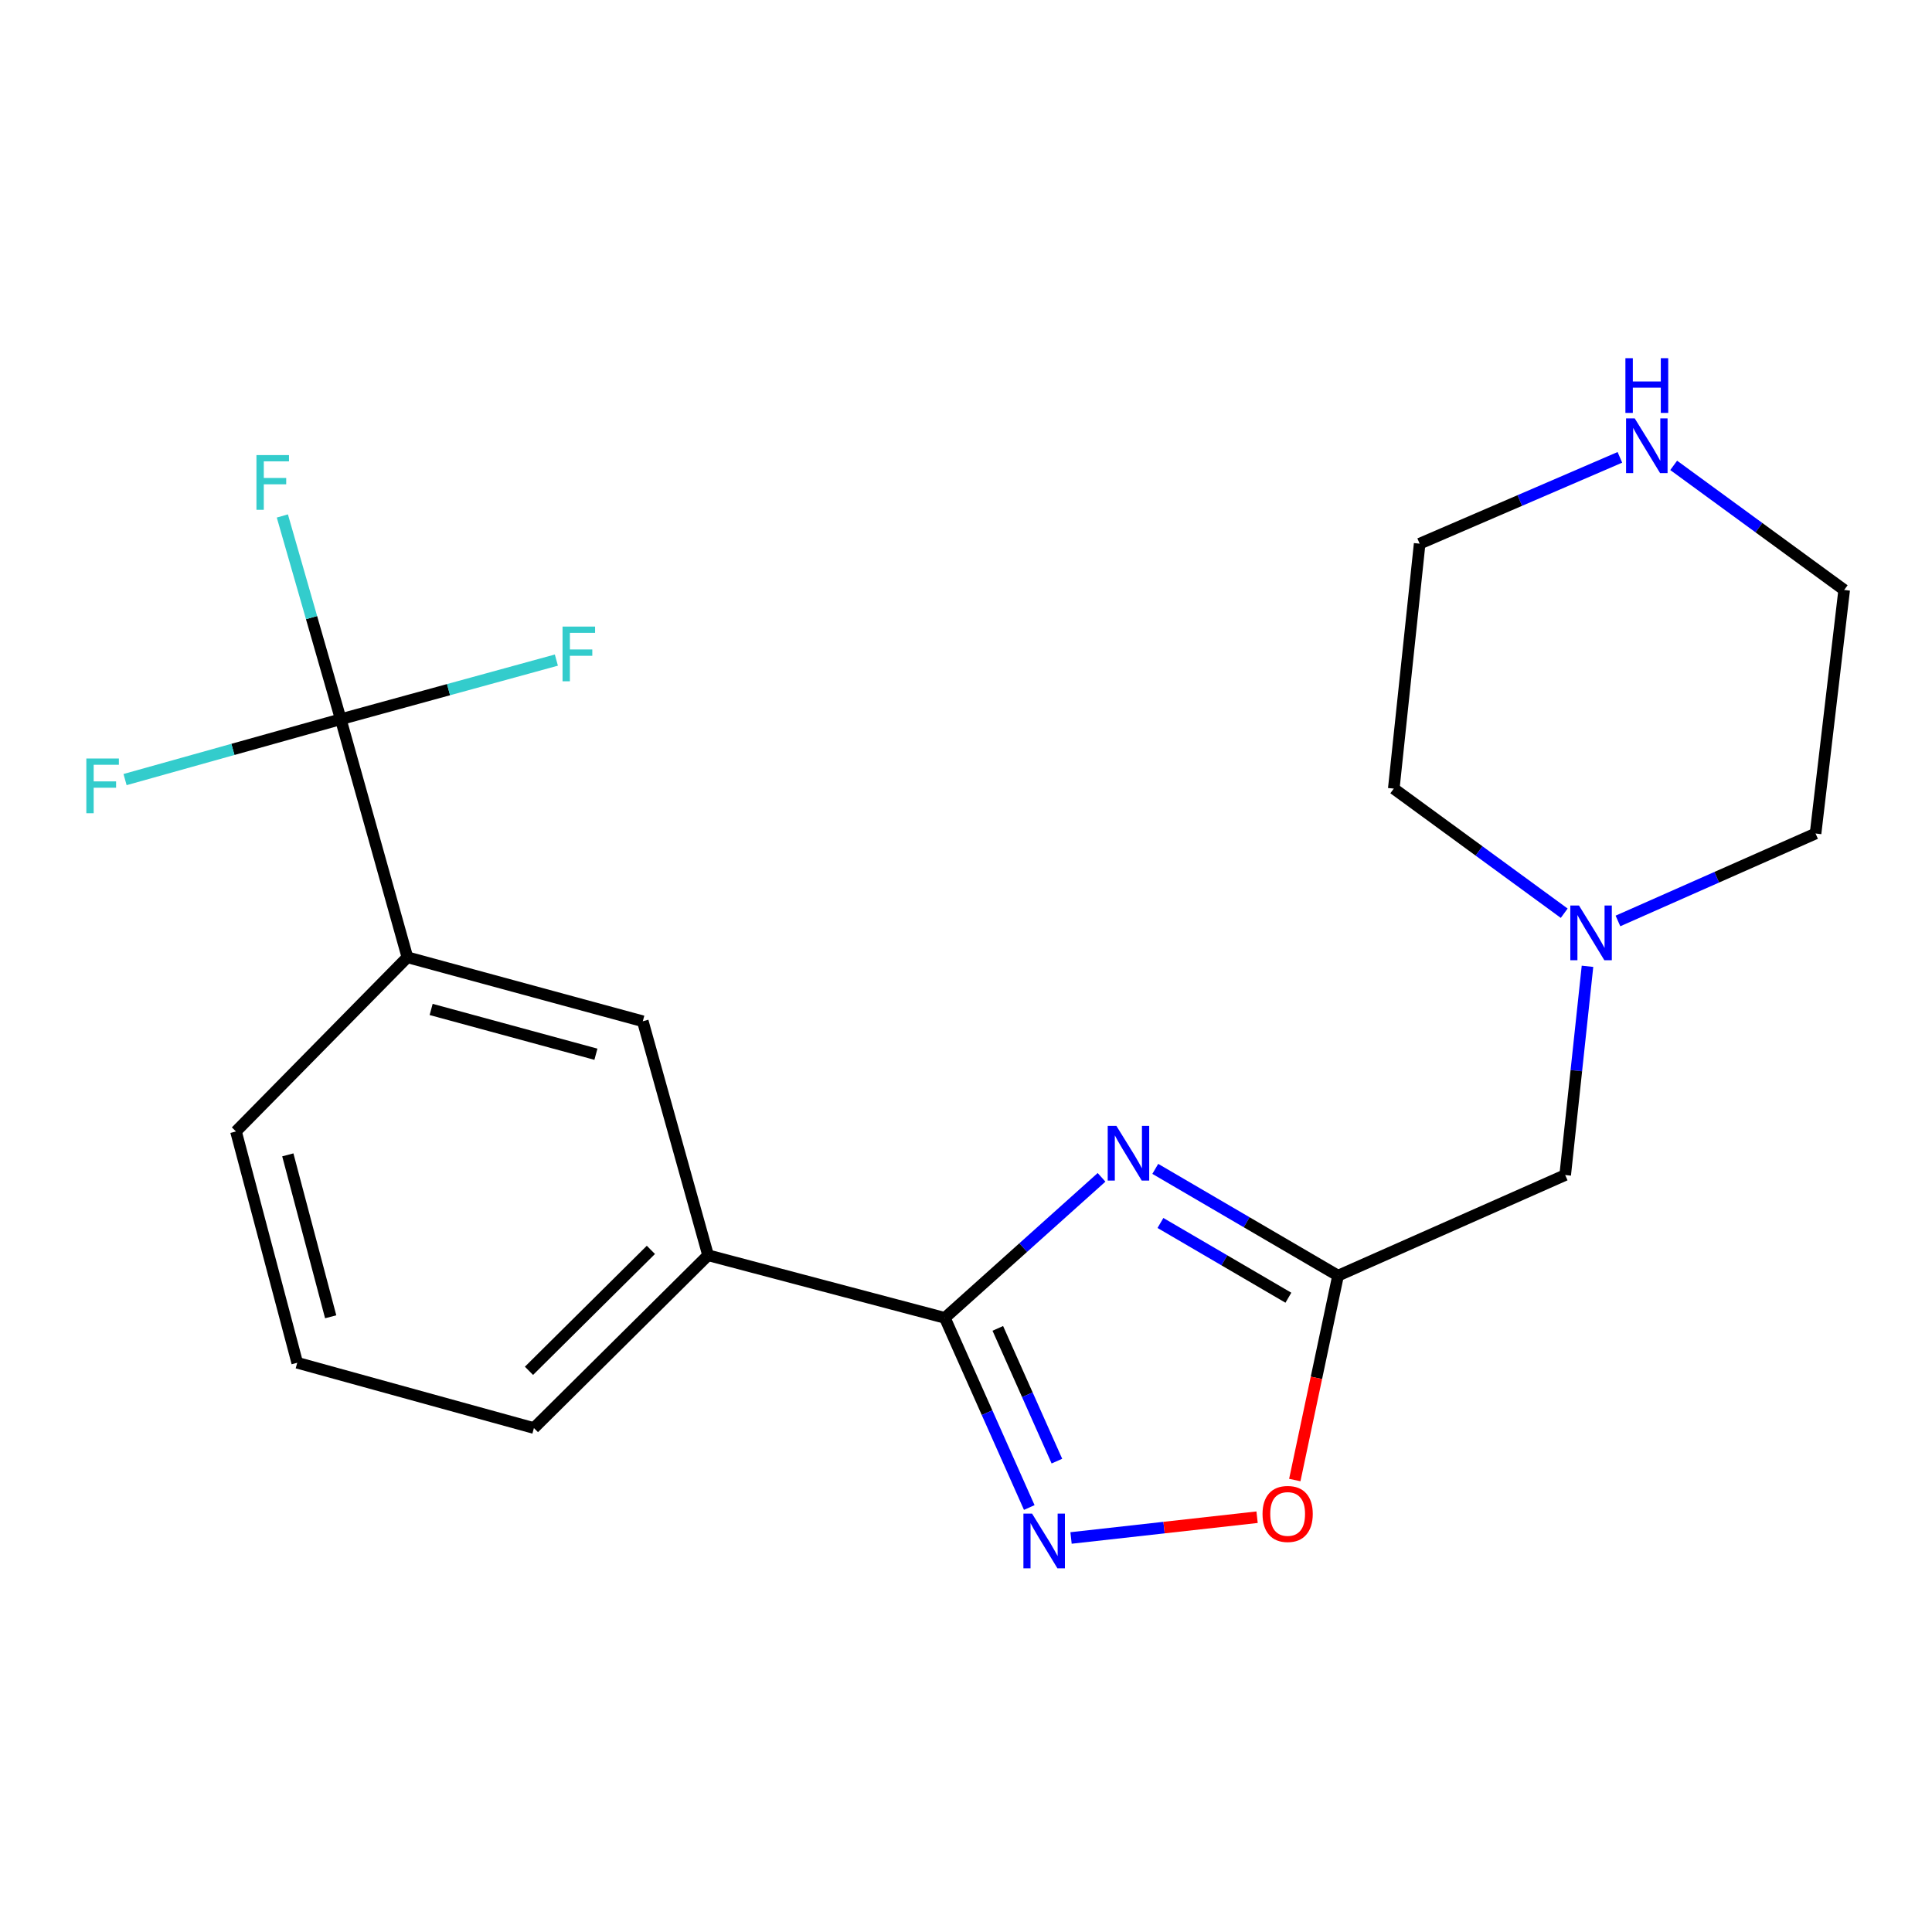 <?xml version='1.0' encoding='iso-8859-1'?>
<svg version='1.1' baseProfile='full'
              xmlns='http://www.w3.org/2000/svg'
                      xmlns:rdkit='http://www.rdkit.org/xml'
                      xmlns:xlink='http://www.w3.org/1999/xlink'
                  xml:space='preserve'
width='1000px' height='1000px' viewBox='0 0 1000 1000'>
<!-- END OF HEADER -->
<rect style='opacity:1.0;fill:#FFFFFF;stroke:none' width='1000' height='1000' x='0' y='0'> </rect>
<path class='bond-0' d='M 570.158,609.39 L 529.604,645.76' style='fill:none;fill-rule:evenodd;stroke:#0000FF;stroke-width:6px;stroke-linecap:butt;stroke-linejoin:miter;stroke-opacity:1' />
<path class='bond-0' d='M 529.604,645.76 L 489.05,682.13' style='fill:none;fill-rule:evenodd;stroke:#000000;stroke-width:6px;stroke-linecap:butt;stroke-linejoin:miter;stroke-opacity:1' />
<path class='bond-2' d='M 597.971,605.005 L 645.273,632.641' style='fill:none;fill-rule:evenodd;stroke:#0000FF;stroke-width:6px;stroke-linecap:butt;stroke-linejoin:miter;stroke-opacity:1' />
<path class='bond-2' d='M 645.273,632.641 L 692.574,660.276' style='fill:none;fill-rule:evenodd;stroke:#000000;stroke-width:6px;stroke-linecap:butt;stroke-linejoin:miter;stroke-opacity:1' />
<path class='bond-2' d='M 600.644,633.009 L 633.756,652.354' style='fill:none;fill-rule:evenodd;stroke:#0000FF;stroke-width:6px;stroke-linecap:butt;stroke-linejoin:miter;stroke-opacity:1' />
<path class='bond-2' d='M 633.756,652.354 L 666.867,671.699' style='fill:none;fill-rule:evenodd;stroke:#000000;stroke-width:6px;stroke-linecap:butt;stroke-linejoin:miter;stroke-opacity:1' />
<path class='bond-1' d='M 489.05,682.13 L 510.899,731.207' style='fill:none;fill-rule:evenodd;stroke:#000000;stroke-width:6px;stroke-linecap:butt;stroke-linejoin:miter;stroke-opacity:1' />
<path class='bond-1' d='M 510.899,731.207 L 532.747,780.284' style='fill:none;fill-rule:evenodd;stroke:#0000FF;stroke-width:6px;stroke-linecap:butt;stroke-linejoin:miter;stroke-opacity:1' />
<path class='bond-1' d='M 516.462,687.568 L 531.756,721.922' style='fill:none;fill-rule:evenodd;stroke:#000000;stroke-width:6px;stroke-linecap:butt;stroke-linejoin:miter;stroke-opacity:1' />
<path class='bond-1' d='M 531.756,721.922 L 547.05,756.275' style='fill:none;fill-rule:evenodd;stroke:#0000FF;stroke-width:6px;stroke-linecap:butt;stroke-linejoin:miter;stroke-opacity:1' />
<path class='bond-5' d='M 489.05,682.13 L 366.5,649.723' style='fill:none;fill-rule:evenodd;stroke:#000000;stroke-width:6px;stroke-linecap:butt;stroke-linejoin:miter;stroke-opacity:1' />
<path class='bond-21' d='M 554.368,796.051 L 602.516,790.677' style='fill:none;fill-rule:evenodd;stroke:#0000FF;stroke-width:6px;stroke-linecap:butt;stroke-linejoin:miter;stroke-opacity:1' />
<path class='bond-21' d='M 602.516,790.677 L 650.664,785.303' style='fill:none;fill-rule:evenodd;stroke:#FF0000;stroke-width:6px;stroke-linecap:butt;stroke-linejoin:miter;stroke-opacity:1' />
<path class='bond-4' d='M 692.574,660.276 L 681.378,713.172' style='fill:none;fill-rule:evenodd;stroke:#000000;stroke-width:6px;stroke-linecap:butt;stroke-linejoin:miter;stroke-opacity:1' />
<path class='bond-4' d='M 681.378,713.172 L 670.182,766.068' style='fill:none;fill-rule:evenodd;stroke:#FF0000;stroke-width:6px;stroke-linecap:butt;stroke-linejoin:miter;stroke-opacity:1' />
<path class='bond-9' d='M 692.574,660.276 L 810.141,608.197' style='fill:none;fill-rule:evenodd;stroke:#000000;stroke-width:6px;stroke-linecap:butt;stroke-linejoin:miter;stroke-opacity:1' />
<path class='bond-3' d='M 176.37,372.265 L 210.87,495.488' style='fill:none;fill-rule:evenodd;stroke:#000000;stroke-width:6px;stroke-linecap:butt;stroke-linejoin:miter;stroke-opacity:1' />
<path class='bond-11' d='M 176.37,372.265 L 232.174,356.963' style='fill:none;fill-rule:evenodd;stroke:#000000;stroke-width:6px;stroke-linecap:butt;stroke-linejoin:miter;stroke-opacity:1' />
<path class='bond-11' d='M 232.174,356.963 L 287.978,341.661' style='fill:none;fill-rule:evenodd;stroke:#33CCCC;stroke-width:6px;stroke-linecap:butt;stroke-linejoin:miter;stroke-opacity:1' />
<path class='bond-12' d='M 176.37,372.265 L 161.257,319.664' style='fill:none;fill-rule:evenodd;stroke:#000000;stroke-width:6px;stroke-linecap:butt;stroke-linejoin:miter;stroke-opacity:1' />
<path class='bond-12' d='M 161.257,319.664 L 146.144,267.062' style='fill:none;fill-rule:evenodd;stroke:#33CCCC;stroke-width:6px;stroke-linecap:butt;stroke-linejoin:miter;stroke-opacity:1' />
<path class='bond-13' d='M 176.37,372.265 L 120.549,387.889' style='fill:none;fill-rule:evenodd;stroke:#000000;stroke-width:6px;stroke-linecap:butt;stroke-linejoin:miter;stroke-opacity:1' />
<path class='bond-13' d='M 120.549,387.889 L 64.728,403.513' style='fill:none;fill-rule:evenodd;stroke:#33CCCC;stroke-width:6px;stroke-linecap:butt;stroke-linejoin:miter;stroke-opacity:1' />
<path class='bond-7' d='M 366.5,649.723 L 332.71,528.606' style='fill:none;fill-rule:evenodd;stroke:#000000;stroke-width:6px;stroke-linecap:butt;stroke-linejoin:miter;stroke-opacity:1' />
<path class='bond-17' d='M 366.5,649.723 L 276.356,739.157' style='fill:none;fill-rule:evenodd;stroke:#000000;stroke-width:6px;stroke-linecap:butt;stroke-linejoin:miter;stroke-opacity:1' />
<path class='bond-17' d='M 336.898,646.931 L 273.798,709.534' style='fill:none;fill-rule:evenodd;stroke:#000000;stroke-width:6px;stroke-linecap:butt;stroke-linejoin:miter;stroke-opacity:1' />
<path class='bond-6' d='M 210.87,495.488 L 332.71,528.606' style='fill:none;fill-rule:evenodd;stroke:#000000;stroke-width:6px;stroke-linecap:butt;stroke-linejoin:miter;stroke-opacity:1' />
<path class='bond-6' d='M 223.157,522.488 L 308.446,545.67' style='fill:none;fill-rule:evenodd;stroke:#000000;stroke-width:6px;stroke-linecap:butt;stroke-linejoin:miter;stroke-opacity:1' />
<path class='bond-23' d='M 210.87,495.488 L 122.146,585.632' style='fill:none;fill-rule:evenodd;stroke:#000000;stroke-width:6px;stroke-linecap:butt;stroke-linejoin:miter;stroke-opacity:1' />
<path class='bond-8' d='M 821.685,500.154 L 815.913,554.176' style='fill:none;fill-rule:evenodd;stroke:#0000FF;stroke-width:6px;stroke-linecap:butt;stroke-linejoin:miter;stroke-opacity:1' />
<path class='bond-8' d='M 815.913,554.176 L 810.141,608.197' style='fill:none;fill-rule:evenodd;stroke:#000000;stroke-width:6px;stroke-linecap:butt;stroke-linejoin:miter;stroke-opacity:1' />
<path class='bond-14' d='M 837.451,476.684 L 888.591,454.053' style='fill:none;fill-rule:evenodd;stroke:#0000FF;stroke-width:6px;stroke-linecap:butt;stroke-linejoin:miter;stroke-opacity:1' />
<path class='bond-14' d='M 888.591,454.053 L 939.731,431.423' style='fill:none;fill-rule:evenodd;stroke:#000000;stroke-width:6px;stroke-linecap:butt;stroke-linejoin:miter;stroke-opacity:1' />
<path class='bond-15' d='M 809.632,472.679 L 765.525,440.432' style='fill:none;fill-rule:evenodd;stroke:#0000FF;stroke-width:6px;stroke-linecap:butt;stroke-linejoin:miter;stroke-opacity:1' />
<path class='bond-15' d='M 765.525,440.432 L 721.417,408.186' style='fill:none;fill-rule:evenodd;stroke:#000000;stroke-width:6px;stroke-linecap:butt;stroke-linejoin:miter;stroke-opacity:1' />
<path class='bond-10' d='M 838.449,236.725 L 786.63,259.068' style='fill:none;fill-rule:evenodd;stroke:#0000FF;stroke-width:6px;stroke-linecap:butt;stroke-linejoin:miter;stroke-opacity:1' />
<path class='bond-10' d='M 786.63,259.068 L 734.811,281.411' style='fill:none;fill-rule:evenodd;stroke:#000000;stroke-width:6px;stroke-linecap:butt;stroke-linejoin:miter;stroke-opacity:1' />
<path class='bond-22' d='M 866.293,240.873 L 910.419,273.116' style='fill:none;fill-rule:evenodd;stroke:#0000FF;stroke-width:6px;stroke-linecap:butt;stroke-linejoin:miter;stroke-opacity:1' />
<path class='bond-22' d='M 910.419,273.116 L 954.545,305.358' style='fill:none;fill-rule:evenodd;stroke:#000000;stroke-width:6px;stroke-linecap:butt;stroke-linejoin:miter;stroke-opacity:1' />
<path class='bond-19' d='M 939.731,431.423 L 954.545,305.358' style='fill:none;fill-rule:evenodd;stroke:#000000;stroke-width:6px;stroke-linecap:butt;stroke-linejoin:miter;stroke-opacity:1' />
<path class='bond-20' d='M 721.417,408.186 L 734.811,281.411' style='fill:none;fill-rule:evenodd;stroke:#000000;stroke-width:6px;stroke-linecap:butt;stroke-linejoin:miter;stroke-opacity:1' />
<path class='bond-16' d='M 122.146,585.632 L 153.843,705.367' style='fill:none;fill-rule:evenodd;stroke:#000000;stroke-width:6px;stroke-linecap:butt;stroke-linejoin:miter;stroke-opacity:1' />
<path class='bond-16' d='M 148.972,597.75 L 171.159,681.564' style='fill:none;fill-rule:evenodd;stroke:#000000;stroke-width:6px;stroke-linecap:butt;stroke-linejoin:miter;stroke-opacity:1' />
<path class='bond-18' d='M 276.356,739.157 L 153.843,705.367' style='fill:none;fill-rule:evenodd;stroke:#000000;stroke-width:6px;stroke-linecap:butt;stroke-linejoin:miter;stroke-opacity:1' />
<path  class='atom-0' d='M 577.83 582.735
L 587.11 597.735
Q 588.03 599.215, 589.51 601.895
Q 590.99 604.575, 591.07 604.735
L 591.07 582.735
L 594.83 582.735
L 594.83 611.055
L 590.95 611.055
L 580.99 594.655
Q 579.83 592.735, 578.59 590.535
Q 577.39 588.335, 577.03 587.655
L 577.03 611.055
L 573.35 611.055
L 573.35 582.735
L 577.83 582.735
' fill='#0000FF'/>
<path  class='atom-2' d='M 534.198 783.444
L 543.478 798.444
Q 544.398 799.924, 545.878 802.604
Q 547.358 805.284, 547.438 805.444
L 547.438 783.444
L 551.198 783.444
L 551.198 811.764
L 547.318 811.764
L 537.358 795.364
Q 536.198 793.444, 534.958 791.244
Q 533.758 789.044, 533.398 788.364
L 533.398 811.764
L 529.718 811.764
L 529.718 783.444
L 534.198 783.444
' fill='#0000FF'/>
<path  class='atom-5' d='M 653.484 783.617
Q 653.484 776.817, 656.844 773.017
Q 660.204 769.217, 666.484 769.217
Q 672.764 769.217, 676.124 773.017
Q 679.484 776.817, 679.484 783.617
Q 679.484 790.497, 676.084 794.417
Q 672.684 798.297, 666.484 798.297
Q 660.244 798.297, 656.844 794.417
Q 653.484 790.537, 653.484 783.617
M 666.484 795.097
Q 670.804 795.097, 673.124 792.217
Q 675.484 789.297, 675.484 783.617
Q 675.484 778.057, 673.124 775.257
Q 670.804 772.417, 666.484 772.417
Q 662.164 772.417, 659.804 775.217
Q 657.484 778.017, 657.484 783.617
Q 657.484 789.337, 659.804 792.217
Q 662.164 795.097, 666.484 795.097
' fill='#FF0000'/>
<path  class='atom-9' d='M 817.275 468.683
L 826.555 483.683
Q 827.475 485.163, 828.955 487.843
Q 830.435 490.523, 830.515 490.683
L 830.515 468.683
L 834.275 468.683
L 834.275 497.003
L 830.395 497.003
L 820.435 480.603
Q 819.275 478.683, 818.035 476.483
Q 816.835 474.283, 816.475 473.603
L 816.475 497.003
L 812.795 497.003
L 812.795 468.683
L 817.275 468.683
' fill='#0000FF'/>
<path  class='atom-11' d='M 846.13 216.554
L 855.41 231.554
Q 856.33 233.034, 857.81 235.714
Q 859.29 238.394, 859.37 238.554
L 859.37 216.554
L 863.13 216.554
L 863.13 244.874
L 859.25 244.874
L 849.29 228.474
Q 848.13 226.554, 846.89 224.354
Q 845.69 222.154, 845.33 221.474
L 845.33 244.874
L 841.65 244.874
L 841.65 216.554
L 846.13 216.554
' fill='#0000FF'/>
<path  class='atom-11' d='M 841.31 185.402
L 845.15 185.402
L 845.15 197.442
L 859.63 197.442
L 859.63 185.402
L 863.47 185.402
L 863.47 213.722
L 859.63 213.722
L 859.63 200.642
L 845.15 200.642
L 845.15 213.722
L 841.31 213.722
L 841.31 185.402
' fill='#0000FF'/>
<path  class='atom-12' d='M 291.173 324.316
L 308.013 324.316
L 308.013 327.556
L 294.973 327.556
L 294.973 336.156
L 306.573 336.156
L 306.573 339.436
L 294.973 339.436
L 294.973 352.636
L 291.173 352.636
L 291.173 324.316
' fill='#33CCCC'/>
<path  class='atom-13' d='M 132.739 235.555
L 149.579 235.555
L 149.579 238.795
L 136.539 238.795
L 136.539 247.395
L 148.139 247.395
L 148.139 250.675
L 136.539 250.675
L 136.539 263.875
L 132.739 263.875
L 132.739 235.555
' fill='#33CCCC'/>
<path  class='atom-14' d='M 44.689 392.605
L 61.529 392.605
L 61.529 395.845
L 48.489 395.845
L 48.489 404.445
L 60.089 404.445
L 60.089 407.725
L 48.489 407.725
L 48.489 420.925
L 44.689 420.925
L 44.689 392.605
' fill='#33CCCC'/>
</svg>
